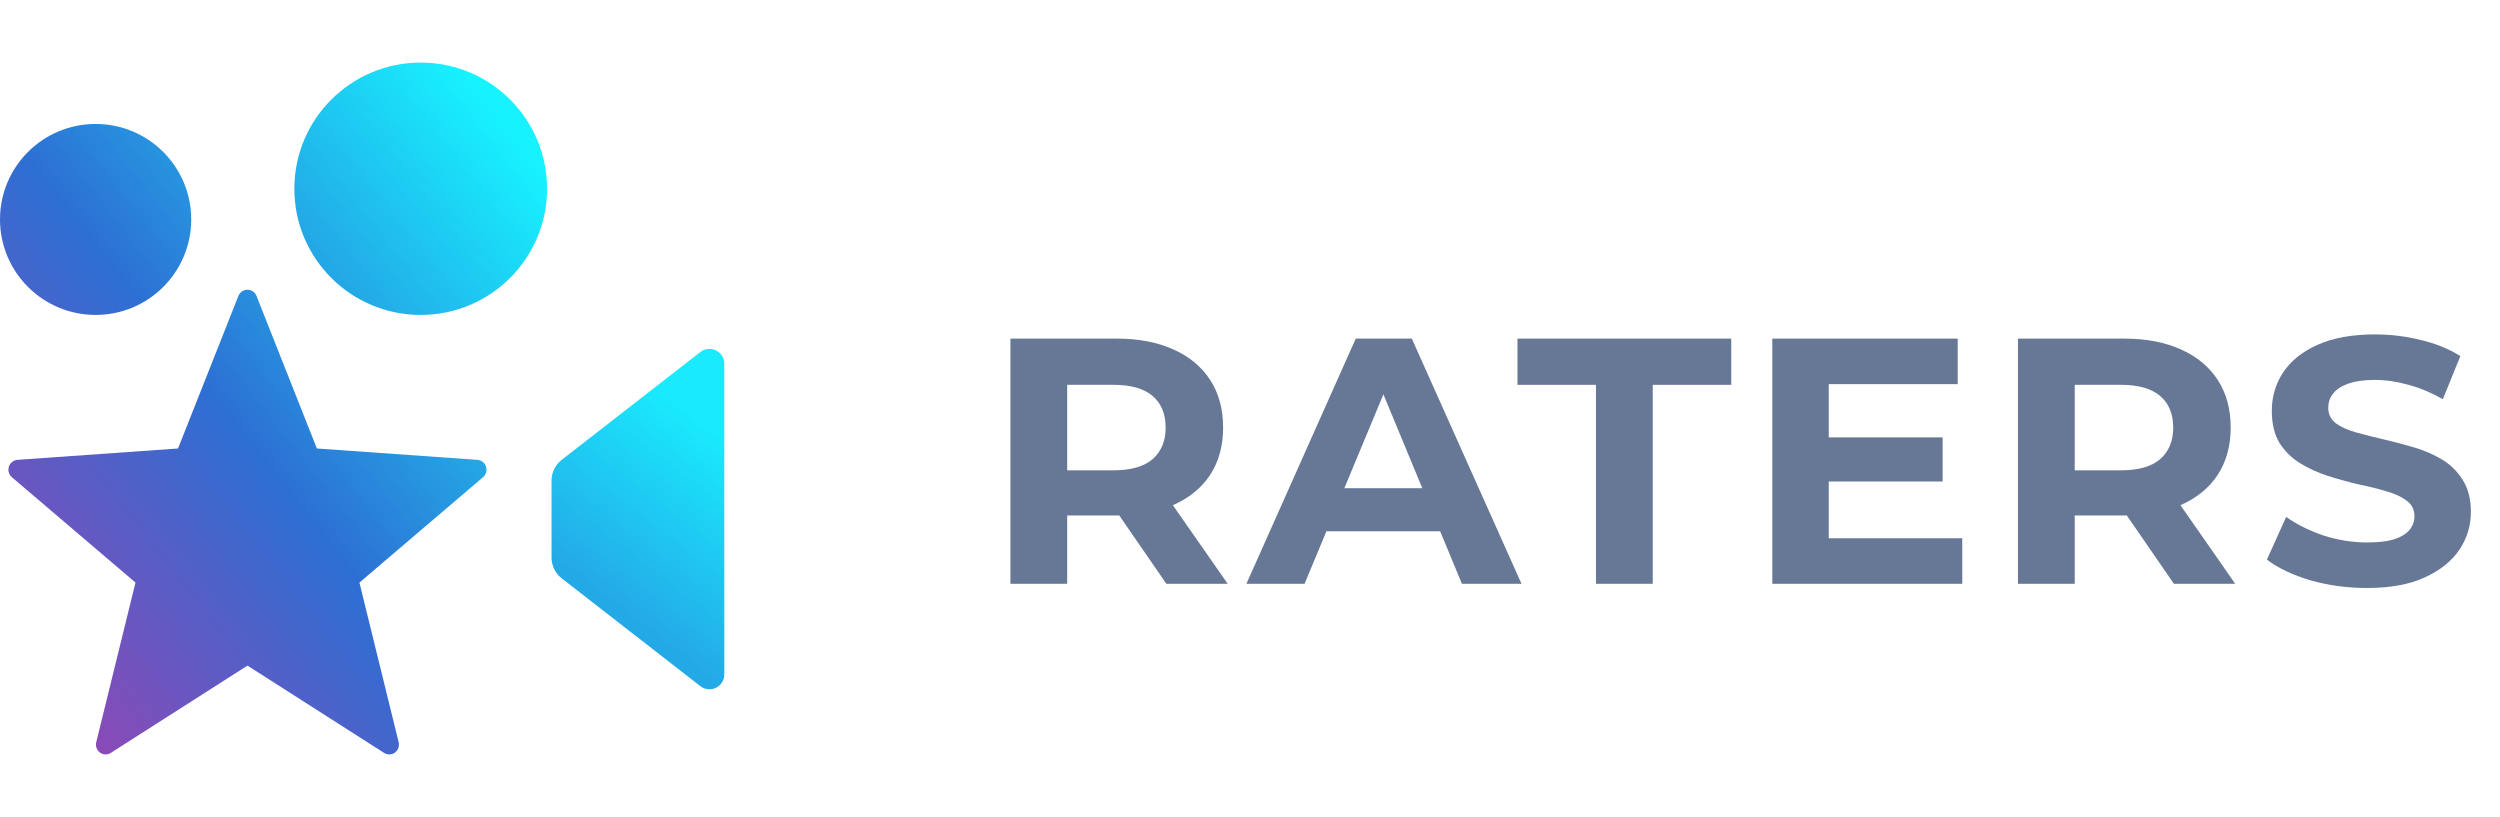 <svg width="104" height="34" viewBox="0 0 104 34" fill="none" xmlns="http://www.w3.org/2000/svg">
<g clip-path="url(#clip0_1992_80576)">
<path fill-rule="evenodd" clip-rule="evenodd" d="M17.502 13.101C20.405 13.101 22.758 10.751 22.758 7.852C22.758 4.953 20.405 2.603 17.502 2.603C14.599 2.603 12.245 4.953 12.245 7.852C12.245 10.751 14.599 13.101 17.502 13.101ZM7.955 9.129C7.955 11.322 6.175 13.101 3.978 13.101C1.781 13.101 0 11.322 0 9.129C0 6.935 1.781 5.157 3.978 5.157C6.175 5.157 7.955 6.935 7.955 9.129ZM9.917 12.312L7.406 18.657L0.714 19.13C0.636 19.138 0.561 19.169 0.5 19.22C0.438 19.27 0.393 19.337 0.37 19.413C0.346 19.489 0.344 19.57 0.365 19.647C0.386 19.724 0.429 19.794 0.488 19.847L5.636 24.235L4.004 30.875C3.984 30.953 3.988 31.037 4.015 31.113C4.042 31.19 4.091 31.257 4.157 31.306C4.289 31.404 4.467 31.411 4.606 31.322L10.294 27.689L15.981 31.322C16.049 31.366 16.128 31.387 16.209 31.384C16.289 31.381 16.367 31.354 16.431 31.306C16.497 31.257 16.546 31.19 16.573 31.113C16.6 31.037 16.604 30.953 16.584 30.875L14.952 24.235L20.099 19.847C20.159 19.794 20.202 19.724 20.223 19.647C20.244 19.57 20.242 19.489 20.218 19.413C20.195 19.337 20.15 19.27 20.088 19.22C20.027 19.169 19.952 19.138 19.873 19.13L13.182 18.657L10.671 12.312C10.603 12.136 10.427 12.031 10.244 12.056C10.171 12.065 10.103 12.093 10.045 12.139C9.988 12.184 9.943 12.243 9.917 12.312Z" fill="url(#paint0_linear_1992_80576)"/>
<path fill-rule="evenodd" clip-rule="evenodd" d="M22.944 19.991C22.944 19.825 22.982 19.661 23.055 19.512C23.128 19.363 23.234 19.232 23.365 19.13L29.134 14.645C29.54 14.329 30.131 14.618 30.131 15.132V28.056C30.131 28.57 29.54 28.859 29.134 28.543L23.365 24.058C23.234 23.956 23.128 23.825 23.055 23.676C22.982 23.527 22.944 23.363 22.944 23.197V19.991Z" fill="url(#paint1_linear_1992_80576)"/>
</g>
<path d="M42.033 24.286V14.086H46.45C47.364 14.086 48.151 14.236 48.812 14.537C49.473 14.829 49.983 15.252 50.343 15.805C50.703 16.359 50.882 17.02 50.882 17.787C50.882 18.545 50.703 19.2 50.343 19.754C49.983 20.298 49.473 20.716 48.812 21.007C48.151 21.299 47.364 21.444 46.45 21.444H43.345L44.395 20.41V24.286H42.033ZM48.521 24.286L45.969 20.585H48.491L51.072 24.286H48.521ZM44.395 20.672L43.345 19.565H46.319C47.048 19.565 47.592 19.409 47.952 19.098C48.312 18.778 48.491 18.341 48.491 17.787C48.491 17.224 48.312 16.786 47.952 16.476C47.592 16.165 47.048 16.009 46.319 16.009H43.345L44.395 14.887V20.672Z" fill="#677897"/>
<path d="M51.85 24.286L56.399 14.086H58.731L63.295 24.286H60.816L57.084 15.281H58.017L54.27 24.286H51.85ZM54.124 22.1L54.751 20.308H60L60.641 22.1H54.124Z" fill="#677897"/>
<path d="M66.392 24.286V16.009H63.127V14.086H72.02V16.009H68.754V24.286H66.392Z" fill="#677897"/>
<path d="M75.9 18.195H80.814V20.031H75.9V18.195ZM76.076 22.392H81.63V24.286H73.728V14.086H81.441V15.98H76.076V22.392Z" fill="#677897"/>
<path d="M83.947 24.286V14.086H88.365C89.278 14.086 90.065 14.236 90.726 14.537C91.387 14.829 91.898 15.252 92.257 15.805C92.617 16.359 92.797 17.02 92.797 17.787C92.797 18.545 92.617 19.2 92.257 19.754C91.898 20.298 91.387 20.716 90.726 21.007C90.065 21.299 89.278 21.444 88.365 21.444H85.259L86.309 20.41V24.286H83.947ZM90.435 24.286L87.883 20.585H90.406L92.986 24.286H90.435ZM86.309 20.672L85.259 19.565H88.233C88.962 19.565 89.507 19.409 89.866 19.098C90.226 18.778 90.406 18.341 90.406 17.787C90.406 17.224 90.226 16.786 89.866 16.476C89.507 16.165 88.962 16.009 88.233 16.009H85.259L86.309 14.887V20.672Z" fill="#677897"/>
<path d="M98.459 24.461C97.642 24.461 96.86 24.354 96.111 24.14C95.363 23.917 94.76 23.63 94.303 23.28L95.105 21.503C95.543 21.814 96.058 22.071 96.651 22.275C97.253 22.469 97.861 22.566 98.473 22.566C98.94 22.566 99.314 22.523 99.596 22.435C99.887 22.338 100.101 22.207 100.237 22.042C100.373 21.877 100.441 21.687 100.441 21.474C100.441 21.201 100.334 20.988 100.121 20.832C99.907 20.667 99.625 20.536 99.275 20.439C98.925 20.332 98.536 20.235 98.109 20.148C97.691 20.05 97.268 19.934 96.84 19.798C96.422 19.662 96.038 19.487 95.689 19.273C95.339 19.059 95.052 18.778 94.828 18.428C94.615 18.078 94.507 17.631 94.507 17.087C94.507 16.505 94.663 15.975 94.974 15.499C95.295 15.014 95.771 14.63 96.403 14.348C97.044 14.057 97.846 13.911 98.808 13.911C99.45 13.911 100.082 13.989 100.704 14.144C101.326 14.29 101.875 14.513 102.351 14.814L101.622 16.607C101.146 16.335 100.67 16.136 100.194 16.009C99.717 15.873 99.251 15.805 98.794 15.805C98.337 15.805 97.963 15.859 97.671 15.966C97.38 16.072 97.171 16.213 97.044 16.388C96.918 16.553 96.855 16.747 96.855 16.971C96.855 17.233 96.962 17.447 97.176 17.612C97.389 17.767 97.671 17.894 98.021 17.991C98.371 18.088 98.755 18.185 99.173 18.282C99.601 18.38 100.023 18.491 100.441 18.617C100.869 18.744 101.258 18.914 101.608 19.128C101.958 19.341 102.239 19.623 102.453 19.973C102.677 20.322 102.789 20.764 102.789 21.299C102.789 21.872 102.628 22.396 102.308 22.872C101.987 23.348 101.506 23.732 100.864 24.023C100.232 24.315 99.43 24.461 98.459 24.461Z" fill="#677897"/>
<defs>
<linearGradient id="paint0_linear_1992_80576" x1="12.814" y1="-5.325" x2="-11.86" y2="13.981" gradientUnits="userSpaceOnUse">
<stop stop-color="#17F2FF"/>
<stop offset="0.53" stop-color="#2D6FD3"/>
<stop offset="1" stop-color="#9844B2"/>
</linearGradient>
<linearGradient id="paint1_linear_1992_80576" x1="26" y1="25.5" x2="31" y2="19" gradientUnits="userSpaceOnUse">
<stop stop-color="#24A9E7"/>
<stop offset="1" stop-color="#19EAFD"/>
</linearGradient>
<clipPath id="clip0_1992_80576">
<rect width="30.131" height="34" fill="white"/>
</clipPath>
</defs>
</svg>

